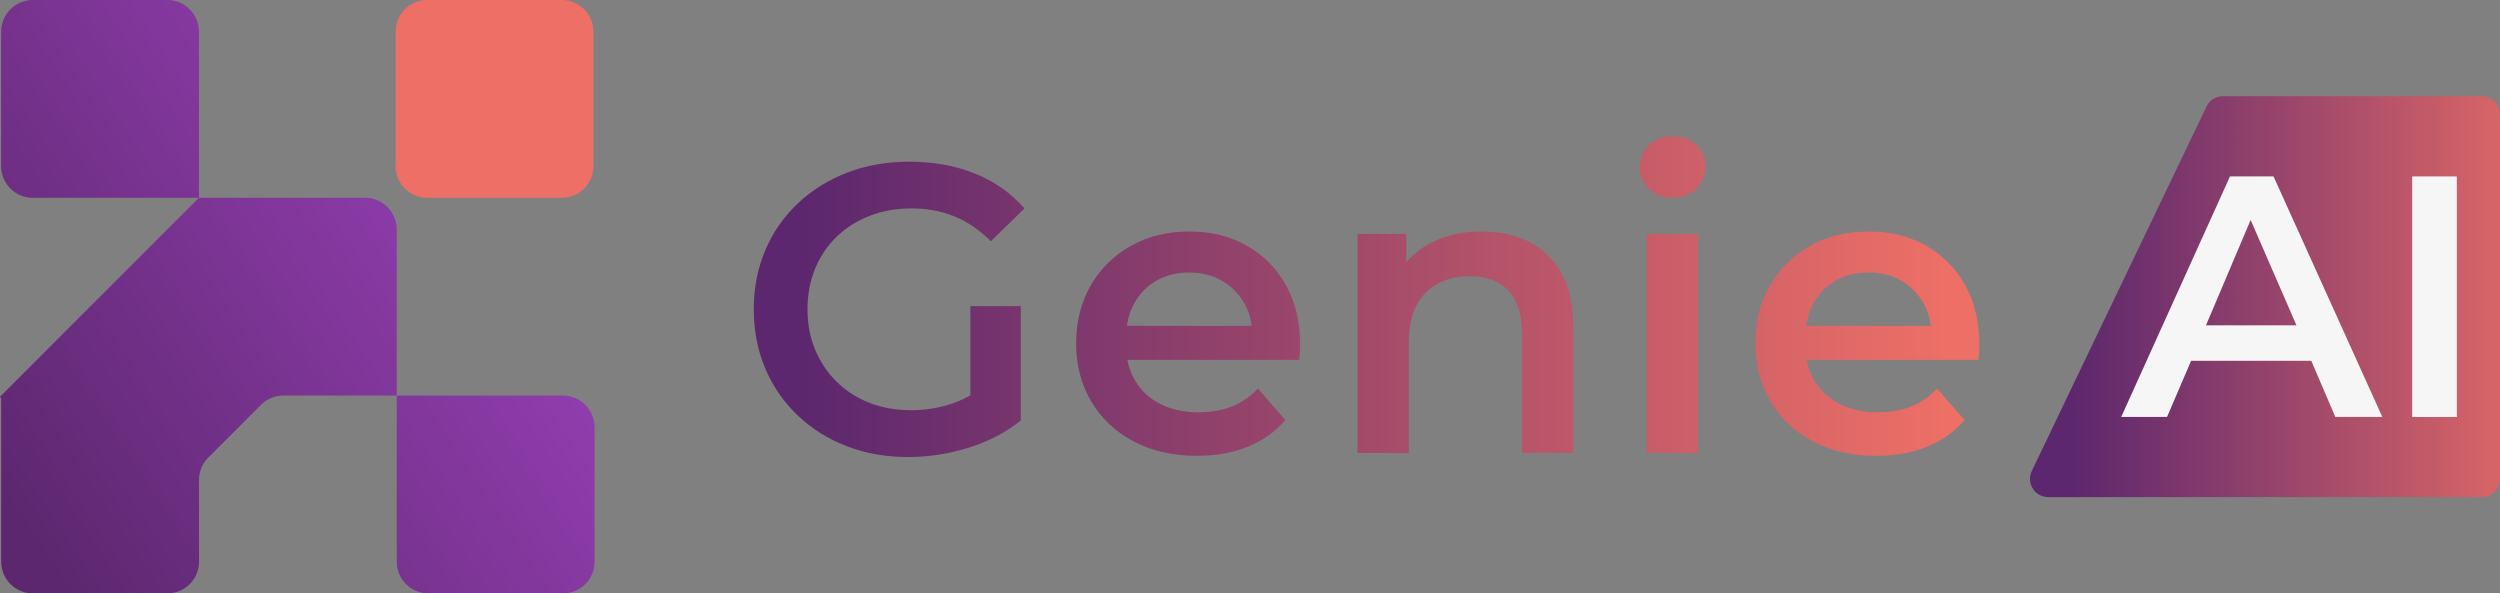 <svg xmlns="http://www.w3.org/2000/svg" xmlns:xlink="http://www.w3.org/1999/xlink" id="Layer_2" data-name="Layer 2" viewBox="0 0 592.32 140.59"><rect x="0" y="0" width="592.32" height="140.59" fill="#808080" stroke="none"/><defs><style>      .cls-1 {        fill: url(#New_Gradient_Swatch_1-3);      }      .cls-2 {        fill: #f6f6f6;      }      .cls-3 {        fill: url(#New_Gradient_Swatch_2-2);      }      .cls-4 {        fill: url(#New_Gradient_Swatch_2);      }      .cls-5 {        fill: url(#New_Gradient_Swatch_2-4);      }      .cls-6 {        fill: url(#New_Gradient_Swatch_1-2);      }      .cls-7 {        fill: #ed6f66;      }      .cls-8 {        fill: url(#New_Gradient_Swatch_2-5);      }      .cls-9 {        fill: url(#New_Gradient_Swatch_2-6);      }      .cls-10 {        fill: url(#New_Gradient_Swatch_1);      }      .cls-11 {        fill: url(#New_Gradient_Swatch_2-3);      }    </style><linearGradient id="New_Gradient_Swatch_1" data-name="New Gradient Swatch 1" x1="82.17" y1="-13.38" x2="-36.05" y2="64.56" gradientUnits="userSpaceOnUse"><stop offset="0" stop-color="#953fb3"></stop><stop offset="1" stop-color="#5c276e"></stop></linearGradient><linearGradient id="New_Gradient_Swatch_1-2" data-name="New Gradient Swatch 1" x1="119.98" y1="43.97" x2="1.76" y2="121.91" xlink:href="#New_Gradient_Swatch_1"></linearGradient><linearGradient id="New_Gradient_Swatch_1-3" data-name="New Gradient Swatch 1" x1="152.05" y1="92.61" x2="33.83" y2="170.55" xlink:href="#New_Gradient_Swatch_1"></linearGradient><linearGradient id="New_Gradient_Swatch_2" data-name="New Gradient Swatch 2" x1="490.84" y1="70.29" x2="609.75" y2="70.29" gradientUnits="userSpaceOnUse"><stop offset="0" stop-color="#5c276e"></stop><stop offset="1" stop-color="#ed6f66"></stop></linearGradient><linearGradient id="New_Gradient_Swatch_2-2" data-name="New Gradient Swatch 2" x1="189.87" y1="73.31" x2="460.48" y2="73.31" xlink:href="#New_Gradient_Swatch_2"></linearGradient><linearGradient id="New_Gradient_Swatch_2-3" data-name="New Gradient Swatch 2" x1="189.87" y1="81.42" x2="460.48" y2="81.42" xlink:href="#New_Gradient_Swatch_2"></linearGradient><linearGradient id="New_Gradient_Swatch_2-4" data-name="New Gradient Swatch 2" x1="189.87" y1="81.08" x2="460.48" y2="81.08" xlink:href="#New_Gradient_Swatch_2"></linearGradient><linearGradient id="New_Gradient_Swatch_2-5" data-name="New Gradient Swatch 2" x1="189.87" y1="69.81" x2="460.48" y2="69.81" xlink:href="#New_Gradient_Swatch_2"></linearGradient><linearGradient id="New_Gradient_Swatch_2-6" data-name="New Gradient Swatch 2" x1="189.87" y1="81.42" x2="460.48" y2="81.42" xlink:href="#New_Gradient_Swatch_2"></linearGradient></defs><g id="Layer_1-2" data-name="Layer 1"><g><path class="cls-7" d="M93.73,7.5c0-4.14,3.36-7.5,7.5-7.5h31.87c4.14,0,7.5,3.36,7.5,7.5v31.87c0,4.14-3.36,7.5-7.5,7.5h-31.87c-4.14,0-7.5-3.36-7.5-7.5V7.5Z"></path><g><path class="cls-10" d="M.27,7.5C.27,3.36,3.63,0,7.77,0h31.87c4.14,0,7.5,3.36,7.5,7.5v39.37H7.77c-4.14,0-7.5-3.36-7.5-7.5V7.5Z"></path><path class="cls-6" d="M94,93.73v-39.37c0-4.14-3.36-7.5-7.5-7.5h-39.37L.04,93.96c-.09.09-.03.23.1.23.08,0,.14.06.14.14v38.76c0,4.14,3.36,7.5,7.5,7.5h31.87c4.14,0,7.5-3.36,7.5-7.5v-19.39c0-1.99.79-3.9,2.2-5.3l12.48-12.48c1.41-1.41,3.31-2.2,5.3-2.2h26.89Z"></path><path class="cls-1" d="M94,93.73v39.36c0,4.14,3.36,7.5,7.5,7.5h31.87c4.14,0,7.5-3.36,7.5-7.5v-31.87c0-4.14-3.36-7.5-7.5-7.5h-39.37Z"></path></g><g><path class="cls-4" d="M522.78,25.25l-41.39,86.34c-1.38,2.87.72,6.19,3.9,6.19h102.7c2.39,0,4.33-1.94,4.33-4.33V27.12c0-2.39-1.94-4.33-4.33-4.33h-61.31c-1.66,0-3.18.95-3.9,2.46Z"></path><g><path class="cls-2" d="M547.63,85.49h-28.5l-5.7,13.3h-10.86l25.78-57h10.31l25.78,57h-11.13l-5.7-13.3ZM544.1,77.08l-10.86-24.97-10.58,24.97h21.44Z"></path><rect class="cls-2" x="571.51" y="41.8" width="10.58" height="57"></rect></g></g><g><path class="cls-3" d="M215.23,108.29c-5.31,0-10.19-.86-14.63-2.58-4.44-1.72-8.31-4.14-11.61-7.29-3.31-3.14-5.87-6.85-7.68-11.13-1.81-4.28-2.72-8.94-2.72-13.99s.91-9.72,2.72-13.99,4.39-7.98,7.73-11.13c3.34-3.14,7.24-5.57,11.71-7.29,4.47-1.72,9.36-2.58,14.67-2.58,5.77,0,10.96.94,15.6,2.82,4.63,1.88,8.54,4.63,11.71,8.26l-7.97,7.77c-2.66-2.66-5.52-4.62-8.6-5.88-3.08-1.26-6.46-1.9-10.16-1.9s-6.87.58-9.91,1.75c-3.05,1.17-5.67,2.82-7.87,4.96-2.2,2.14-3.9,4.66-5.1,7.58-1.2,2.91-1.8,6.12-1.8,9.62s.6,6.61,1.8,9.52c1.2,2.91,2.9,5.46,5.1,7.63,2.2,2.17,4.79,3.84,7.77,5,2.98,1.17,6.28,1.75,9.91,1.75,3.37,0,6.62-.53,9.77-1.6,3.14-1.07,6.14-2.87,8.99-5.39l7.19,9.43c-3.56,2.85-7.69,5-12.39,6.46s-9.44,2.19-14.24,2.19ZM241.86,99.64l-11.95-1.65v-25.46h11.95v27.11Z"></path><path class="cls-11" d="M283.64,108c-5.77,0-10.8-1.15-15.11-3.45-4.31-2.3-7.65-5.46-10.01-9.47-2.37-4.02-3.55-8.58-3.55-13.7s1.15-9.77,3.45-13.75c2.3-3.98,5.47-7.11,9.52-9.38,4.05-2.27,8.66-3.4,13.85-3.4s9.56,1.1,13.51,3.3c3.95,2.2,7.06,5.31,9.33,9.33,2.27,4.02,3.4,8.75,3.4,14.19,0,.52-.02,1.1-.05,1.75-.03.65-.08,1.26-.15,1.85h-43.24v-8.07h36.83l-4.76,2.53c.06-2.98-.55-5.6-1.85-7.87-1.3-2.27-3.06-4.05-5.3-5.35-2.23-1.3-4.81-1.94-7.73-1.94s-5.59.65-7.82,1.94c-2.23,1.3-3.98,3.09-5.25,5.39-1.26,2.3-1.89,5-1.89,8.11v1.94c0,3.11.71,5.86,2.14,8.26,1.42,2.4,3.43,4.24,6.03,5.54,2.59,1.3,5.57,1.94,8.94,1.94,2.91,0,5.54-.45,7.87-1.36,2.33-.91,4.41-2.33,6.22-4.28l6.51,7.48c-2.33,2.72-5.26,4.81-8.79,6.27-3.53,1.46-7.56,2.19-12.1,2.19Z"></path><path class="cls-5" d="M321.64,107.32v-51.89h11.56v13.99l-2.04-4.28c1.81-3.3,4.45-5.85,7.92-7.63,3.47-1.78,7.47-2.67,12-2.67,4.14,0,7.85.81,11.13,2.43,3.27,1.62,5.85,4.1,7.73,7.43,1.88,3.34,2.82,7.63,2.82,12.88v29.74h-12.15v-28.18c0-4.6-1.08-8.03-3.25-10.3-2.17-2.27-5.2-3.4-9.09-3.4-2.85,0-5.38.58-7.58,1.75-2.2,1.17-3.9,2.9-5.1,5.2-1.2,2.3-1.8,5.2-1.8,8.7v26.24h-12.15Z"></path><path class="cls-8" d="M396.27,46.87c-2.27,0-4.13-.71-5.59-2.14-1.46-1.42-2.19-3.14-2.19-5.15s.73-3.8,2.19-5.2c1.46-1.39,3.32-2.09,5.59-2.09s4.13.66,5.59,1.99c1.46,1.33,2.19,3,2.19,5,0,2.14-.71,3.94-2.14,5.39-1.43,1.46-3.3,2.19-5.64,2.19ZM390.15,107.32v-51.89h12.15v51.89h-12.15Z"></path><path class="cls-9" d="M444.57,108c-5.77,0-10.8-1.15-15.11-3.45-4.31-2.3-7.65-5.46-10.01-9.47-2.37-4.02-3.55-8.58-3.55-13.7s1.15-9.77,3.45-13.75c2.3-3.98,5.47-7.11,9.52-9.38,4.05-2.27,8.66-3.4,13.85-3.4s9.56,1.1,13.51,3.3c3.95,2.2,7.06,5.31,9.33,9.33,2.27,4.02,3.4,8.75,3.4,14.19,0,.52-.02,1.1-.05,1.75-.03.65-.08,1.26-.15,1.85h-43.24v-8.07h36.83l-4.76,2.53c.06-2.98-.55-5.6-1.85-7.87-1.3-2.27-3.06-4.05-5.3-5.35-2.23-1.3-4.81-1.94-7.73-1.94s-5.59.65-7.82,1.94c-2.23,1.3-3.98,3.09-5.25,5.39-1.26,2.3-1.89,5-1.89,8.11v1.94c0,3.11.71,5.86,2.14,8.26,1.42,2.4,3.43,4.24,6.03,5.54,2.59,1.3,5.57,1.94,8.94,1.94,2.91,0,5.54-.45,7.87-1.36,2.33-.91,4.41-2.33,6.22-4.28l6.51,7.48c-2.33,2.72-5.26,4.81-8.79,6.27-3.53,1.46-7.56,2.19-12.1,2.19Z"></path></g></g></g></svg>